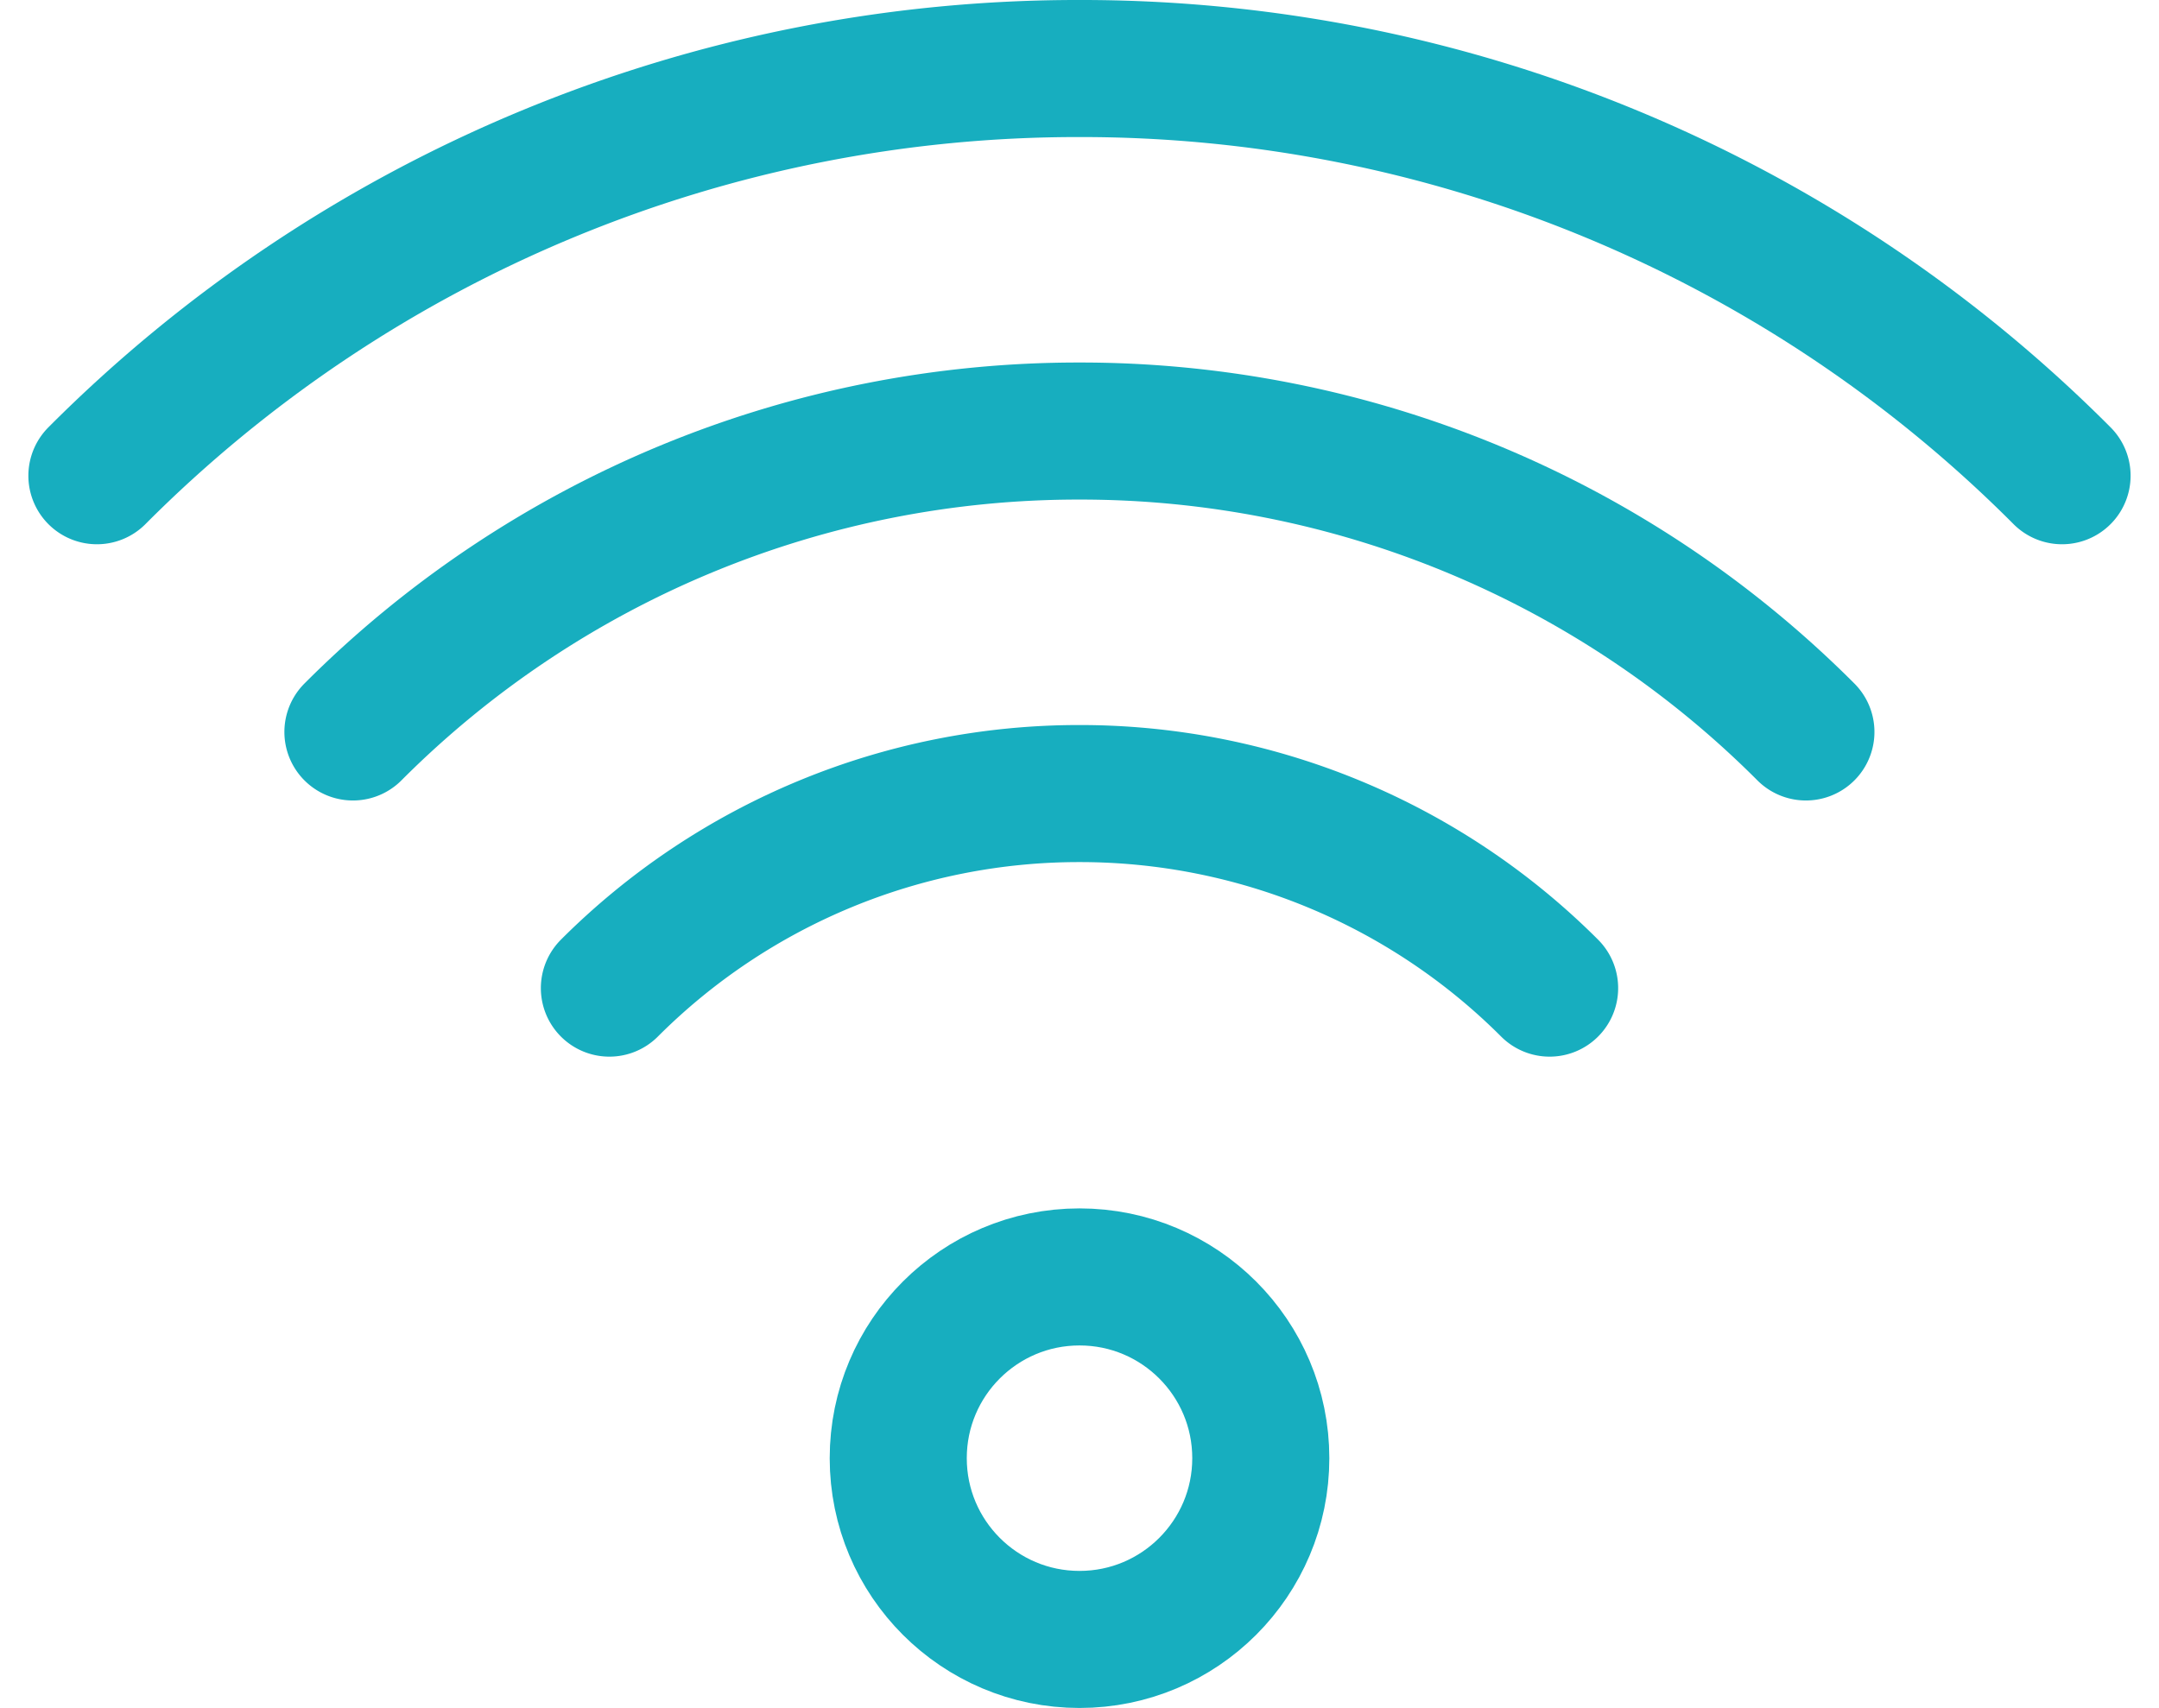 <svg xmlns="http://www.w3.org/2000/svg" width="63.003" height="49.847" viewBox="0 0 63.003 49.847">
  <g id="Group_988" data-name="Group 988" transform="translate(246.886 -618.393)">
    <g id="wi_fi" data-name="wi fi" transform="translate(-244.058 620.393)">
      <path id="Path_263" data-name="Path 263" d="M-244.058,632.277a40.4,40.4,0,0,1,28.673-11.884,40.4,40.4,0,0,1,28.673,11.884" transform="translate(244.058 -620.393)" fill="none" stroke="#17aebf" stroke-linecap="round" stroke-miterlimit="10" stroke-width="4"/>
      <path id="Path_264" data-name="Path 264" d="M-198.071,634.26a29.91,29.91,0,0,0-21.2-8.782,29.9,29.9,0,0,0-21.2,8.782" transform="translate(247.942 -614.898)" fill="none" stroke="#17aebf" stroke-linecap="round" stroke-miterlimit="10" stroke-width="4"/>
      <path id="Path_265" data-name="Path 265" d="M-209.433,636.241a19.379,19.379,0,0,0-13.72-5.678,19.378,19.378,0,0,0-13.717,5.678" transform="translate(251.825 -609.403)" fill="none" stroke="#17aebf" stroke-linecap="round" stroke-miterlimit="10" stroke-width="4"/>
      <circle id="Ellipse_31" data-name="Ellipse 31" cx="5.29" cy="5.29" r="5.29" transform="translate(23.384 35.267)" fill="none" stroke="#17aebf" stroke-linecap="round" stroke-miterlimit="10" stroke-width="4"/>
    </g>
  </g>
</svg>
